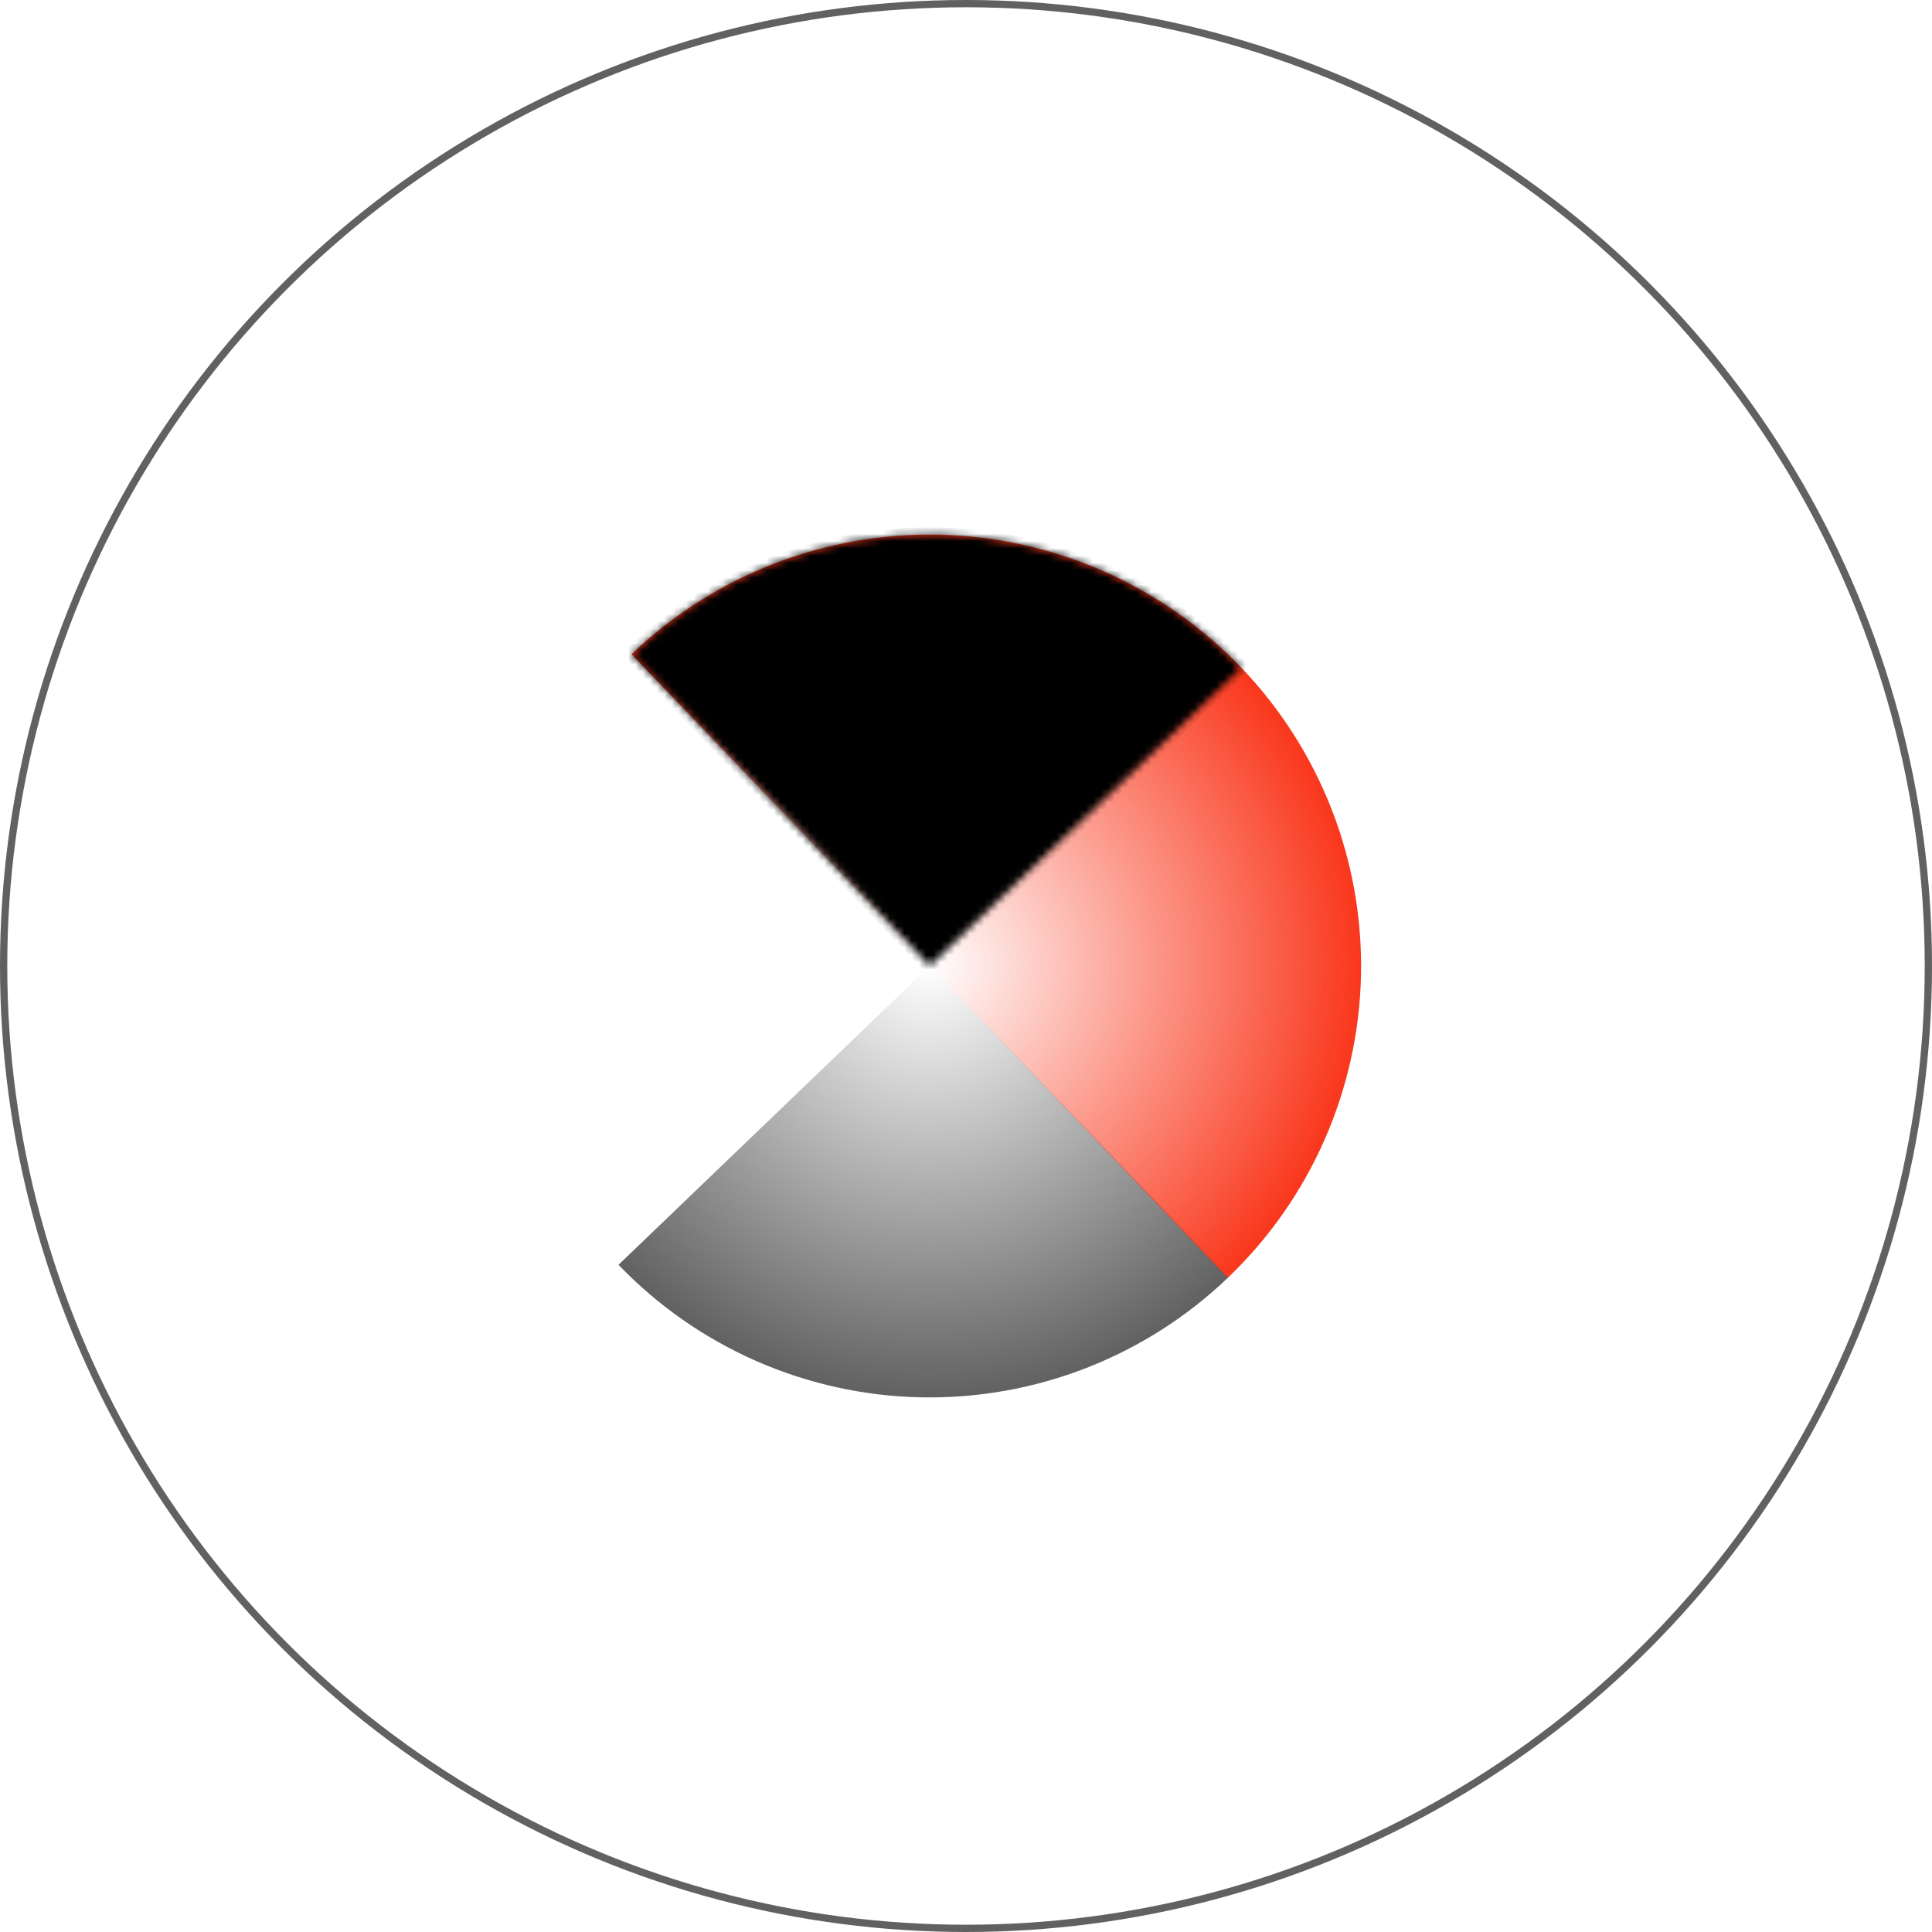 <svg width="266" height="266" viewBox="0 0 266 266" fill="none" xmlns="http://www.w3.org/2000/svg"><circle cx="133" cy="133" r="132.5" stroke="#616161"/><path d="M169.14 175.843C163.514 181.246 156.878 185.487 149.613 188.325 142.348 191.164 134.594 192.543 126.796 192.385 118.997 192.227 111.306 190.534 104.162 187.404 97.017 184.273 90.56 179.766 85.157 174.14L128 133l41.14 42.843z" fill="url(#paint0_radial_9479_9676)"/><path d="M86.949 90.072C92.586 84.681 99.23 80.453 106.501 77.63c7.271-2.823 15.028-4.187 22.826-4.012S144.813 75.501 151.95 78.646C159.088 81.791 165.537 86.311 170.928 91.949s9.618 12.281 12.442 19.552C186.193 118.773 187.556 126.529 187.382 134.327S185.499 149.813 182.354 156.951C179.209 164.088 174.688 170.537 169.051 175.928L128 133 86.949 90.072z" fill="url(#paint1_radial_9479_9676)"/><mask id="path-4-inside-1_9479_9676" fill="#fff"><path d="M86.949 90.072C92.586 84.681 99.23 80.453 106.501 77.63c7.271-2.823 15.028-4.187 22.826-4.012S144.813 75.501 151.95 78.646C159.088 81.791 165.537 86.311 170.928 91.949L128 133 86.949 90.072z"/></mask><path d="M86.949 90.072C92.586 84.681 99.23 80.453 106.501 77.63c7.271-2.823 15.028-4.187 22.826-4.012S144.813 75.501 151.95 78.646C159.088 81.791 165.537 86.311 170.928 91.949L128 133 86.949 90.072z" fill="#000" stroke="#000" stroke-width="2" mask="url(#path-4-inside-1_9479_9676)"/><defs><radialGradient id="paint0_radial_9479_9676" cx="0" cy="0" r="1" gradientUnits="userSpaceOnUse" gradientTransform="translate(128 133) rotate(45) scale(59.397)"><stop stop-color="#616161" stop-opacity="0"/><stop offset="1" stop-color="#616161"/></radialGradient><radialGradient id="paint1_radial_9479_9676" cx="0" cy="0" r="1" gradientUnits="userSpaceOnUse" gradientTransform="translate(128 133) rotate(-43.72) scale(59.397)"><stop stop-color="#f9371c" stop-opacity="0"/><stop offset="1" stop-color="#f9371c"/></radialGradient></defs></svg>